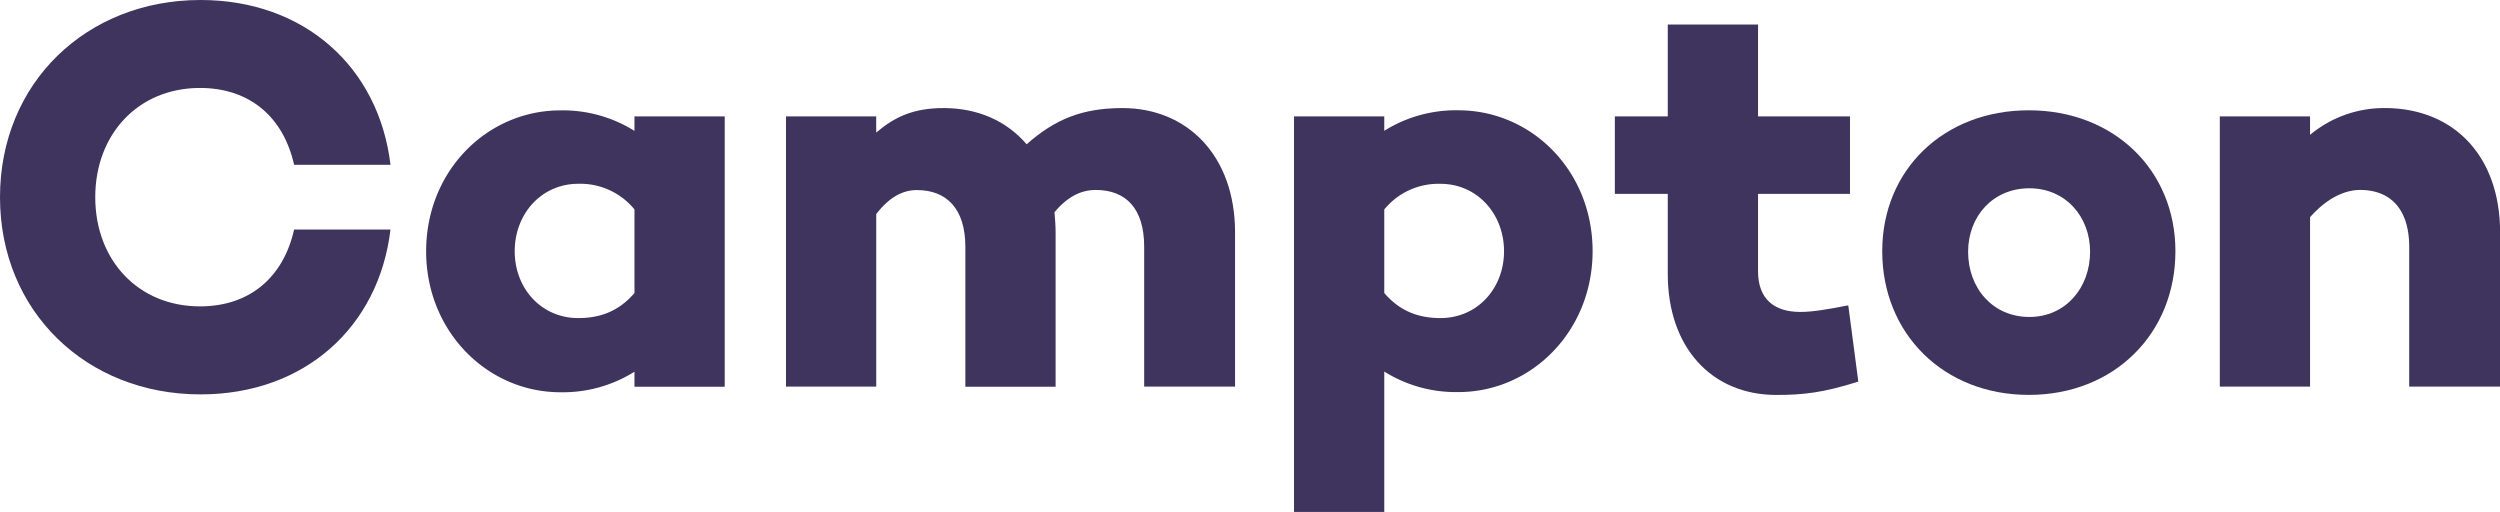 <svg xmlns="http://www.w3.org/2000/svg" viewBox="0 0 852.71 174.61"><defs><style>.cls-1{fill:#3e345d;}</style></defs><title>campton-type</title><g id="campton-type"><path class="cls-1" d="M68.21,30c17.1,0,28.5,10.07,32.11,26.22h32.87C129.2,22.8,103.74,0,68.4,0,29.45,0,0,28.31,0,67.26s29.45,67.26,68.4,67.26c35.34,0,60.8-22.8,64.79-56.24H100.32c-3.61,16.15-15,26.22-32.11,26.22-21.09,0-35.72-15.77-35.72-37.24S47.12,30,68.21,30Z"/><path class="cls-1" d="M216.41,44.65a46,46,0,0,0-25.27-7c-24.89,0-45.79,20.52-45.79,48.07,0,27.36,20.9,48.07,45.79,48.07a46,46,0,0,0,25.27-7v5.13h30.78V39.71H216.41Zm0,55.29c-5.7,6.65-12.35,8.55-19.19,8.55-12.54,0-21.66-10.07-21.66-22.8s9.12-23,21.66-23a23.86,23.86,0,0,1,19.19,8.74Z"/><path class="cls-1" d="M382.85,36.86c-13.68,0-23,3.8-32.68,12.35-6.84-8-16.72-12.35-28.31-12.35-10.26,0-16.72,3-23,8.36V39.71H268.09v92.15h30.78V73c4.56-5.89,9.12-8.17,13.87-8.17,10.07,0,16.53,6.27,16.53,19.38v47.69h30.78V79.23c0-2.28-.19-4.56-.38-6.84,4.56-5.51,9.31-7.6,14.06-7.6,10.26,0,16.53,6.27,16.53,19.38v47.69h31V79.23C421.23,53,404.89,36.86,382.85,36.86Z"/><path class="cls-1" d="M497.42,37.62a46,46,0,0,0-25.27,7V39.71H441.37v134.9h30.78V126.73a46,46,0,0,0,25.27,7c24.89,0,45.79-20.71,45.79-48.07C543.21,58.14,522.31,37.62,497.42,37.62Zm-6.08,70.87c-6.84,0-13.49-1.9-19.19-8.55V71.44a23.86,23.86,0,0,1,19.19-8.74C503.88,62.7,513,73,513,85.69S503.88,108.49,491.34,108.49Z"/><path class="cls-1" d="M614.08,106.4c-9.12,0-14.44-4.56-14.44-13.87V66.12H631V39.71H599.64V8.36H568.85V39.71H550.8V66.12h18.05V93.48c0,24.89,14.83,41.23,37.06,41.23,9.12,0,16-.76,27.93-4.56l-3.42-26C623.58,105.45,618.45,106.4,614.08,106.4Z"/><path class="cls-1" d="M692,37.62c-29.07,0-50,20.33-50,48.07,0,28.12,20.9,49,50,49s50-20.9,50-49C742,58,721,37.62,692,37.62Zm.19,70.49c-12.54,0-20.9-9.88-20.9-22.23,0-12,8.36-21.66,20.9-21.66,12.35,0,20.71,9.69,20.71,21.66C712.87,98.23,704.51,108.11,692.16,108.11Z"/><path class="cls-1" d="M813.38,36.86A39.42,39.42,0,0,0,787.92,46V39.71H757.14v92.15h30.78V74.1c5.32-6.08,11.4-9.31,17.1-9.31,10.07,0,16.72,6.27,16.72,19.38v47.69h31V79.23C852.71,53,836.75,36.86,813.38,36.86Z"/></g></svg>